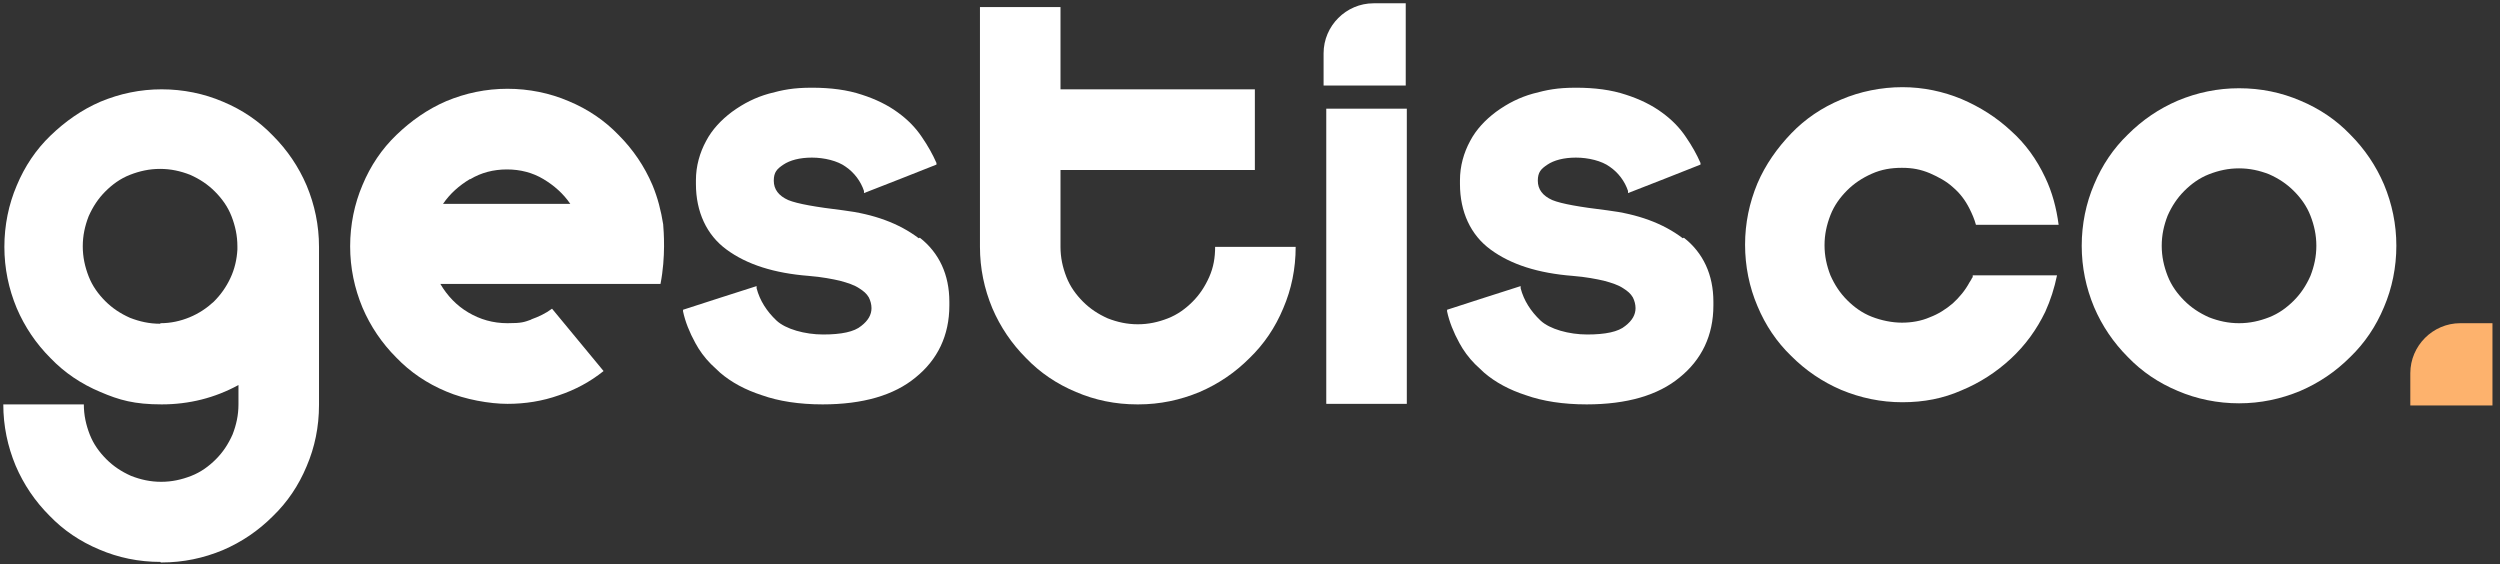 <svg width="758" height="171" viewBox="0 0 758 171" fill="none" xmlns="http://www.w3.org/2000/svg">
<rect x="0" y="0" width="758" height="171" fill="#333333" stroke="none"/>
<path d="M344.822 122.61C338.147 122.61 331.961 121.306 326.263 118.86C320.402 116.415 315.356 112.992 311.123 108.59C306.728 104.189 303.309 99.136 300.867 93.43C298.425 87.561 297.123 81.367 297.123 74.846V2.141H321.542V27.082H380.474V51.535H321.542V74.846C321.542 78.106 322.193 81.041 323.333 83.975C324.472 86.909 326.263 89.355 328.379 91.474C330.496 93.593 332.938 95.223 335.868 96.527C338.798 97.668 341.728 98.32 344.984 98.32C348.24 98.32 351.171 97.668 354.101 96.527C357.031 95.386 359.473 93.593 361.589 91.474C363.706 89.355 365.334 86.909 366.636 83.975C367.938 81.041 368.427 78.106 368.427 74.846H392.846C392.846 81.53 391.544 87.725 389.102 93.43C386.66 99.299 383.241 104.352 378.846 108.59C374.45 112.992 369.404 116.415 363.706 118.86C357.845 121.306 351.659 122.61 345.147 122.61H344.822Z" fill="white"/>
<path d="M426.544 32.951V122.447H402.125V32.951H426.544Z" fill="white"/>
<path d="M745.947 97.994H755.715V122.936H730.807V113.155C730.807 104.841 737.644 97.994 745.947 97.994Z" fill="#FDB26D"/>
<path d="M416.451 1H426.219V25.941H401.311V16.16C401.311 7.847 408.149 1 416.451 1Z" fill="white"/>
<path d="M597.967 84.138C597.804 84.627 597.478 85.116 597.153 85.605C595.85 88.05 594.06 90.17 592.106 91.963C589.99 93.756 587.711 95.223 585.106 96.201C582.501 97.342 579.571 97.831 576.641 97.831C573.71 97.831 570.455 97.179 567.524 96.038C564.594 94.897 562.152 93.104 560.036 90.985C557.919 88.865 556.291 86.42 554.989 83.486C553.85 80.552 553.198 77.617 553.198 74.357C553.198 71.097 553.85 68.162 554.989 65.228C556.129 62.294 557.919 59.849 560.036 57.73C562.152 55.61 564.594 53.98 567.524 52.676C570.455 51.372 573.385 50.883 576.641 50.883C579.897 50.883 582.339 51.372 585.106 52.513C587.711 53.654 590.153 54.958 592.106 56.751C594.222 58.545 595.85 60.664 597.153 63.272C597.967 64.902 598.618 66.369 599.106 68.162H624.177C623.525 63.109 622.223 58.218 620.107 53.817C617.502 48.275 614.083 43.547 609.688 39.635C605.292 35.559 600.409 32.462 594.711 30.017C589.176 27.735 583.152 26.43 576.804 26.43C570.455 26.43 563.943 27.735 558.245 30.18C552.384 32.625 547.338 36.048 543.105 40.45C538.872 44.851 535.291 49.905 532.849 55.61C530.407 61.479 529.105 67.674 529.105 74.194C529.105 80.715 530.407 87.072 532.849 92.778C535.291 98.647 538.71 103.7 543.105 107.938C547.501 112.34 552.547 115.763 558.245 118.208C564.106 120.654 570.292 121.958 576.804 121.958C583.315 121.958 589.176 120.817 594.711 118.371C600.246 116.089 605.292 112.829 609.688 108.753C614.083 104.678 617.502 99.951 620.107 94.571C621.735 90.985 622.874 87.398 623.688 83.486H598.13V84.138H597.967Z" fill="white"/>
<path d="M678.875 26.757C685.55 26.757 691.736 28.061 697.434 30.506C703.295 32.951 708.341 36.374 712.574 40.776C716.969 45.177 720.388 50.231 722.83 55.937C725.272 61.805 726.574 68 726.574 74.52C726.574 81.041 725.272 87.398 722.83 93.104C720.388 98.973 716.969 104.026 712.574 108.265C708.178 112.666 703.132 116.089 697.434 118.535C691.573 120.98 685.387 122.284 678.875 122.284C672.364 122.284 666.015 120.98 660.317 118.535C654.456 116.089 649.41 112.666 645.177 108.265C640.782 103.863 637.363 98.81 634.921 93.104C632.479 87.236 631.177 81.041 631.177 74.52C631.177 68 632.479 61.642 634.921 55.937C637.363 50.068 640.782 45.014 645.177 40.776C649.573 36.374 654.619 32.951 660.317 30.506C666.178 28.061 672.364 26.757 678.875 26.757ZM678.875 97.995C682.131 97.995 685.062 97.343 687.992 96.201C690.922 95.06 693.364 93.267 695.481 91.148C697.597 89.029 699.225 86.583 700.527 83.649C701.667 80.715 702.318 77.781 702.318 74.52C702.318 71.26 701.667 68.326 700.527 65.391C699.388 62.457 697.597 60.012 695.481 57.893C693.364 55.773 690.922 54.143 687.992 52.839C685.062 51.698 682.131 51.046 678.875 51.046C675.62 51.046 672.689 51.698 669.759 52.839C666.829 53.98 664.387 55.773 662.27 57.893C660.154 60.012 658.526 62.457 657.224 65.391C656.084 68.326 655.433 71.26 655.433 74.52C655.433 77.781 656.084 80.715 657.224 83.649C658.363 86.583 660.154 89.029 662.27 91.148C664.387 93.267 666.829 94.897 669.759 96.201C672.689 97.343 675.62 97.995 678.875 97.995Z" fill="white"/>
<path d="M48.699 170.373C42.024 170.373 35.838 169.069 30.14 166.624C24.28 164.179 19.233 160.756 15 156.354C10.605 151.953 7.186 146.899 4.744 141.194C2.302 135.325 1 129.13 1 122.61H25.419C25.419 125.87 26.07 128.804 27.21 131.739C28.349 134.673 30.14 137.118 32.257 139.237C34.373 141.357 36.815 142.987 39.745 144.291C42.675 145.432 45.606 146.084 48.861 146.084C52.117 146.084 55.048 145.432 57.978 144.291C60.908 143.15 63.35 141.357 65.467 139.237C67.583 137.118 69.211 134.673 70.513 131.739C71.653 128.804 72.304 125.87 72.304 122.61V116.741C65.141 120.654 57.327 122.61 49.024 122.61C40.722 122.61 36.164 121.306 30.466 118.86C24.605 116.415 19.558 112.992 15.326 108.59C10.93 104.189 7.512 99.136 5.07 93.43C2.628 87.561 1.326 81.367 1.326 74.846C1.326 68.326 2.628 61.968 5.07 56.262C7.512 50.394 10.93 45.34 15.326 41.102C19.721 36.864 24.768 33.277 30.466 30.832C36.326 28.387 42.513 27.082 49.024 27.082C55.536 27.082 61.885 28.387 67.583 30.832C73.444 33.277 78.49 36.7 82.723 41.102C87.118 45.503 90.537 50.557 92.979 56.262C95.421 62.131 96.723 68.326 96.723 74.846V122.773C96.723 129.457 95.421 135.651 92.979 141.357C90.537 147.225 87.118 152.279 82.723 156.517C78.327 160.919 73.281 164.342 67.583 166.787C61.722 169.232 55.536 170.537 49.024 170.537H48.699V170.373ZM48.699 97.994C51.792 97.994 54.722 97.342 57.49 96.201C60.257 95.06 62.699 93.43 64.815 91.474C66.932 89.355 68.56 87.072 69.862 84.301C71.164 81.53 71.816 78.596 71.978 75.661V74.683C71.978 71.423 71.327 68.489 70.188 65.554C69.048 62.62 67.257 60.175 65.141 58.056C63.025 55.936 60.583 54.306 57.652 53.002C54.722 51.861 51.792 51.209 48.536 51.209C45.28 51.209 42.35 51.861 39.419 53.002C36.489 54.143 34.047 55.936 31.931 58.056C29.815 60.175 28.187 62.62 26.884 65.554C25.745 68.489 25.094 71.423 25.094 74.683C25.094 77.944 25.745 80.878 26.884 83.812C28.024 86.746 29.815 89.192 31.931 91.311C34.047 93.43 36.489 95.06 39.419 96.364C42.35 97.505 45.28 98.157 48.536 98.157L48.699 97.994Z" fill="white"/>
<path d="M510.221 72.238C504.197 67.674 496.546 64.902 487.267 63.761C479.127 62.783 473.429 61.805 470.662 60.664C467.731 59.36 466.266 57.404 466.266 54.795C466.266 52.187 467.243 51.209 469.196 49.905C471.15 48.601 474.08 47.786 477.825 47.786C481.569 47.786 485.639 48.764 488.081 50.557C490.685 52.35 492.639 54.958 493.616 57.893V58.545C493.778 58.545 515.593 49.905 515.593 49.905V49.416C514.453 46.807 512.988 44.199 511.197 41.591C509.244 38.657 506.802 36.211 503.872 34.092C500.779 31.81 497.034 30.017 492.964 28.713C488.569 27.245 483.522 26.593 477.825 26.593C472.127 26.593 469.034 27.246 464.801 28.387C460.731 29.528 457.15 31.321 453.568 33.929C450.312 36.374 447.545 39.309 445.754 42.732C443.801 46.318 442.661 50.394 442.661 54.632V55.773C442.661 64.25 445.917 71.26 451.94 75.661C458.126 80.226 466.429 82.834 476.848 83.649C480.918 83.975 484.174 84.627 486.29 85.116C488.732 85.768 490.685 86.42 492.15 87.398C493.453 88.213 494.43 89.029 495.081 90.17C495.569 91.148 495.895 92.289 495.895 93.43C495.895 95.386 494.918 97.179 492.802 98.809C490.685 100.603 486.778 101.418 481.243 101.418C475.708 101.418 469.848 99.788 467.08 97.179C464.15 94.408 462.034 91.148 461.057 87.398V86.746C460.894 86.746 438.754 93.919 438.754 93.919V94.408C439.405 97.505 440.707 100.766 442.498 104.026C443.638 106.145 445.266 108.427 447.219 110.384L449.987 112.992C453.405 115.926 457.638 118.208 462.685 119.839C467.731 121.632 473.917 122.61 481.08 122.61C493.29 122.61 502.732 119.839 509.244 114.459C515.918 109.08 519.5 101.744 519.5 92.615V91.474C519.5 83.323 516.407 76.639 510.546 72.075L510.221 72.238Z" fill="white"/>
<path d="M161.19 96.853C158.911 97.668 158.259 97.994 153.864 97.994C149.468 97.994 145.561 96.853 141.98 94.734C138.398 92.615 135.631 89.681 133.515 86.094H200.26C201.888 77.78 201.237 70.119 201.074 67.999C200.423 63.924 199.446 60.012 197.818 56.099C195.376 50.394 191.958 45.34 187.562 40.939C183.33 36.537 178.283 33.114 172.422 30.669C166.725 28.224 160.376 26.919 153.864 26.919C147.352 26.919 141.166 28.224 135.305 30.669C129.608 33.114 124.561 36.7 120.165 40.939C115.77 45.177 112.351 50.231 109.909 56.099C107.468 61.805 106.165 68.162 106.165 74.683C106.165 81.204 107.468 87.398 109.909 93.267C112.351 98.972 115.77 104.026 120.165 108.427C124.398 112.829 129.445 116.252 135.305 118.697C141.003 121.143 148.492 122.447 153.864 122.447C159.236 122.447 164.446 121.632 169.492 119.839C174.376 118.208 178.934 115.763 183.004 112.503L167.376 93.593C165.422 95.06 163.306 96.038 161.027 96.853H161.19ZM142.631 54.306C145.887 52.35 149.631 51.372 153.701 51.372C157.771 51.372 161.515 52.35 164.771 54.306C168.027 56.262 170.795 58.708 172.911 61.805H134.329C136.445 58.708 139.212 56.262 142.468 54.306H142.631Z" fill="white"/>
<path d="M278.564 72.238C272.541 67.674 264.89 64.902 255.61 63.761C247.471 62.783 241.773 61.805 239.005 60.664C236.075 59.36 234.61 57.404 234.61 54.795C234.61 52.187 235.587 51.209 237.54 49.905C239.494 48.601 242.424 47.786 246.168 47.786C249.913 47.786 253.982 48.764 256.424 50.557C259.029 52.35 260.983 54.958 261.959 57.893V58.545C262.122 58.545 283.937 49.905 283.937 49.905V49.416C282.797 46.807 281.332 44.199 279.541 41.591C277.588 38.657 275.146 36.211 272.215 34.092C269.122 31.81 265.378 30.017 261.308 28.713C256.913 27.245 251.866 26.593 246.168 26.593C240.47 26.593 237.377 27.246 233.145 28.387C229.075 29.528 225.493 31.321 221.912 33.929C218.656 36.374 215.889 39.309 214.098 42.732C212.144 46.318 211.005 50.394 211.005 54.632V55.773C211.005 64.25 214.261 71.26 220.284 75.661C226.47 80.226 234.773 82.834 245.192 83.649C249.261 83.975 252.517 84.627 254.634 85.116C257.076 85.768 259.029 86.42 260.494 87.398C261.797 88.213 262.773 89.029 263.425 90.17C263.913 91.148 264.238 92.289 264.238 93.43C264.238 95.386 263.262 97.179 261.145 98.809C259.029 100.603 255.122 101.418 249.587 101.418C244.052 101.418 238.191 99.788 235.424 97.179C232.494 94.408 230.377 91.148 229.4 87.398V86.746C229.238 86.746 207.098 93.919 207.098 93.919V94.408C207.749 97.505 209.051 100.766 210.842 104.026C211.981 106.145 213.609 108.427 215.563 110.384L218.33 112.992C221.749 115.926 225.982 118.208 231.028 119.839C236.075 121.632 242.261 122.61 249.424 122.61C261.634 122.61 271.076 119.839 277.588 114.459C284.262 109.08 287.844 101.744 287.844 92.615V91.474C287.844 83.323 284.751 76.639 278.89 72.075L278.564 72.238Z" fill="white"/>
</svg>
